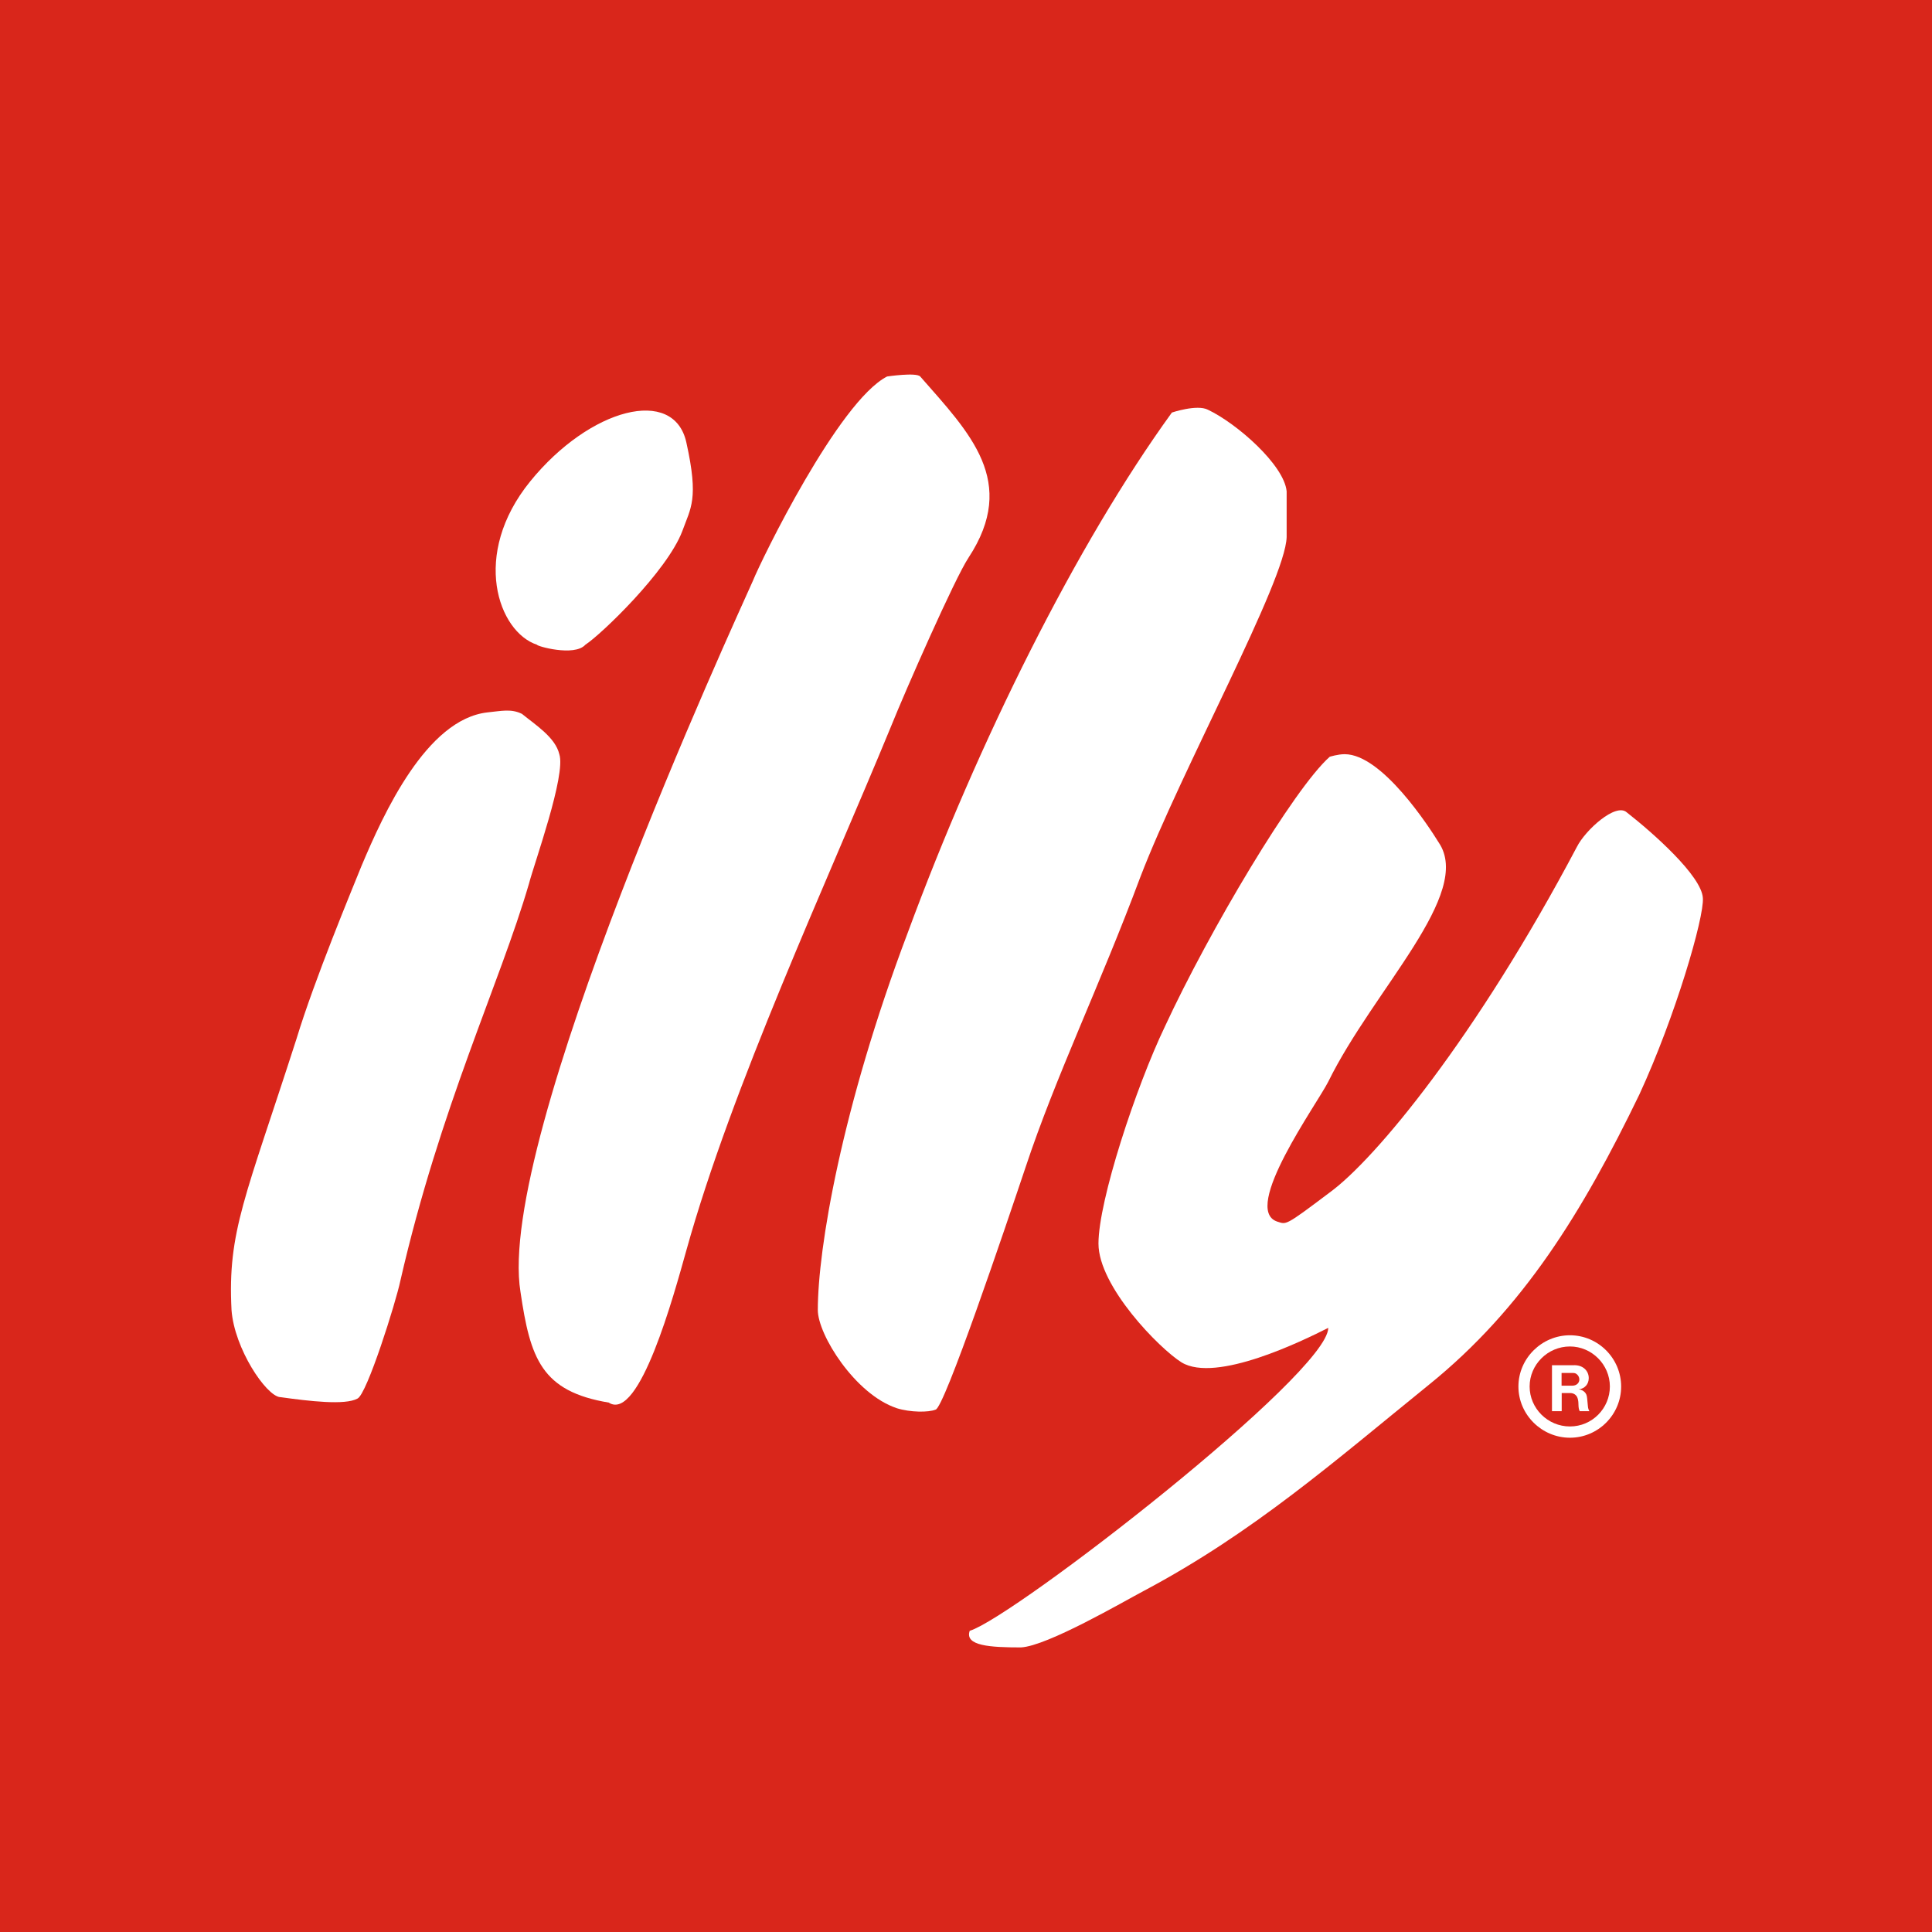 <?xml version="1.0" encoding="UTF-8"?><svg id="Livello_1" xmlns="http://www.w3.org/2000/svg" viewBox="0 0 300 300"><rect x="0" y="0" width="300" height="300" fill="#333333" stroke="none"/><polygon points="0 300 300 300 300 0 0 0 0 300 0 300" fill="#d9261b" fill-rule="evenodd"/><path d="m150.61,253.22c6.88-2.14,55.64-39.93,55.64-47.03-3.89,1.97-17.42,8.62-22.78,5.36-3.43-2.14-12.9-11.79-12.9-18.45s5.81-24.29,10.32-33.71c6.87-14.83,20.01-36.94,25.59-41.88,0,0,1.25-.4,2.32-.4,5.81,0,13.13,11.33,14.6,13.71,5.41,7.94-10.09,22.78-17.15,37.15-1.74,3.45-13.53,19.78-7.95,21.71,1.47.44,1.07.85,8.17-4.51,7.06-5.13,22.74-24.06,38.39-53.67,1.31-2.6,6.03-6.89,7.74-5.36,4.11,3.22,11.61,9.86,11.82,13.3.23,2.99-4.29,18.46-9.86,30.51-8.8,18.2-18.05,33.26-32.65,45.05-14.6,11.83-27.28,22.99-44.26,32.01-3.22,1.7-15.01,8.58-19.11,8.8-4.74,0-8.8-.23-7.96-2.59h0Z" fill="#fff" fill-rule="evenodd"/><path d="m94.57,217.8c-10.53-1.74-12.23-6.88-13.75-17.2-3.84-23.62,33.31-104.13,36.08-110.39,1.29-3.22,13.31-27.9,20.85-31.75,0,0,4.51-.67,5.14,0,7.72,8.81,15.26,16.31,7.5,28.14-2.14,3.22-9.87,20.81-12.02,26.17-10.09,24.52-24.69,55.87-31.8,81.41-1.93,6.88-7.28,26.62-12.02,23.63h0Z" fill="#fff" fill-rule="evenodd"/><path d="m139.22,218.65c-6.43-2.14-12.23-11.39-12.23-15.23,0-9.46,3.66-31.34,13.98-58.63,10.94-29.65,26.22-60.33,41-80.73,0,0,3.89-1.31,5.59-.44,4.51,2.14,11.83,8.57,12.23,12.67v7.1c-.18,6.83-16.3,36.04-22.73,52.83-6.25,16.75-13.13,30.91-17.82,45.06-3.03,9.03-12.68,37.61-13.98,37.61-1.07.44-3.89.44-6.03-.23h0Z" fill="#fff" fill-rule="evenodd"/><path d="m43.49,216.95c-2.19-.22-7.1-7.54-7.54-13.53-.63-12.23,2.14-17.41,10.09-42.11,2.81-9.25,8.62-23.18,10.09-26.84,3.44-8.17,10.09-22.78,19.56-23.85,2.14-.21,3.66-.61,5.36.23,2.14,1.74,5.18,3.66,5.8,6.26,1.07,3.22-3.89,16.92-4.73,20.17-4.51,15.45-13.76,34.57-19.96,61.63-.67,3.22-5.17,17.59-6.65,18.26-1.93,1.07-7.5.4-12.02-.23h0Z" fill="#fff" fill-rule="evenodd"/><path d="m83.4,100.12c-6.03-1.97-10.32-13.98-1.07-25.37,9.25-11.39,22.33-14.83,24.25-6.03,1.96,8.83.67,10.13-.63,13.75-2.37,6.26-12.68,16.12-15.05,17.64-1.7,1.92-7.73.18-7.5,0h0Z" fill="#fff" fill-rule="evenodd"/><path d="m243.78,207.34c4.37,0,7.95,3.58,7.95,7.96s-3.58,7.95-7.95,7.95-8-3.58-8-7.95,3.62-7.96,8-7.96h0Z" fill="#fff" fill-rule="evenodd"/><path d="m243.78,209.08c-3.44,0-6.26,2.81-6.26,6.21s2.81,6.21,6.26,6.21,6.2-2.81,6.2-6.21-2.81-6.21-6.2-6.21h0Z" fill="#d9261b" fill-rule="evenodd"/><path d="m240.99,219.14v-7.15h3.3c1.51-.08,2.41.87,2.41,2,0,.96-.64,1.65-1.57,1.75.36.02.72.2.95.44.19.21.32.42.37.94l.12,1.26c.02.3.13.59.23.75h-1.5c-.29-.56-.13-1.19-.27-1.78-.04-.15-.07-.31-.15-.45-.21-.37-.58-.59-1.09-.59h-1.29s0,2.82,0,2.82h-1.49Z" fill="#fff" fill-rule="evenodd"/><path d="m242.48,215.17h1.59c.75.02,1.17-.44,1.17-.97,0-.33-.18-.68-.46-.86-.15-.1-.27-.15-.66-.15h-1.64s0,1.98,0,1.98h0Z" fill="#d9261b" fill-rule="evenodd"/></svg>